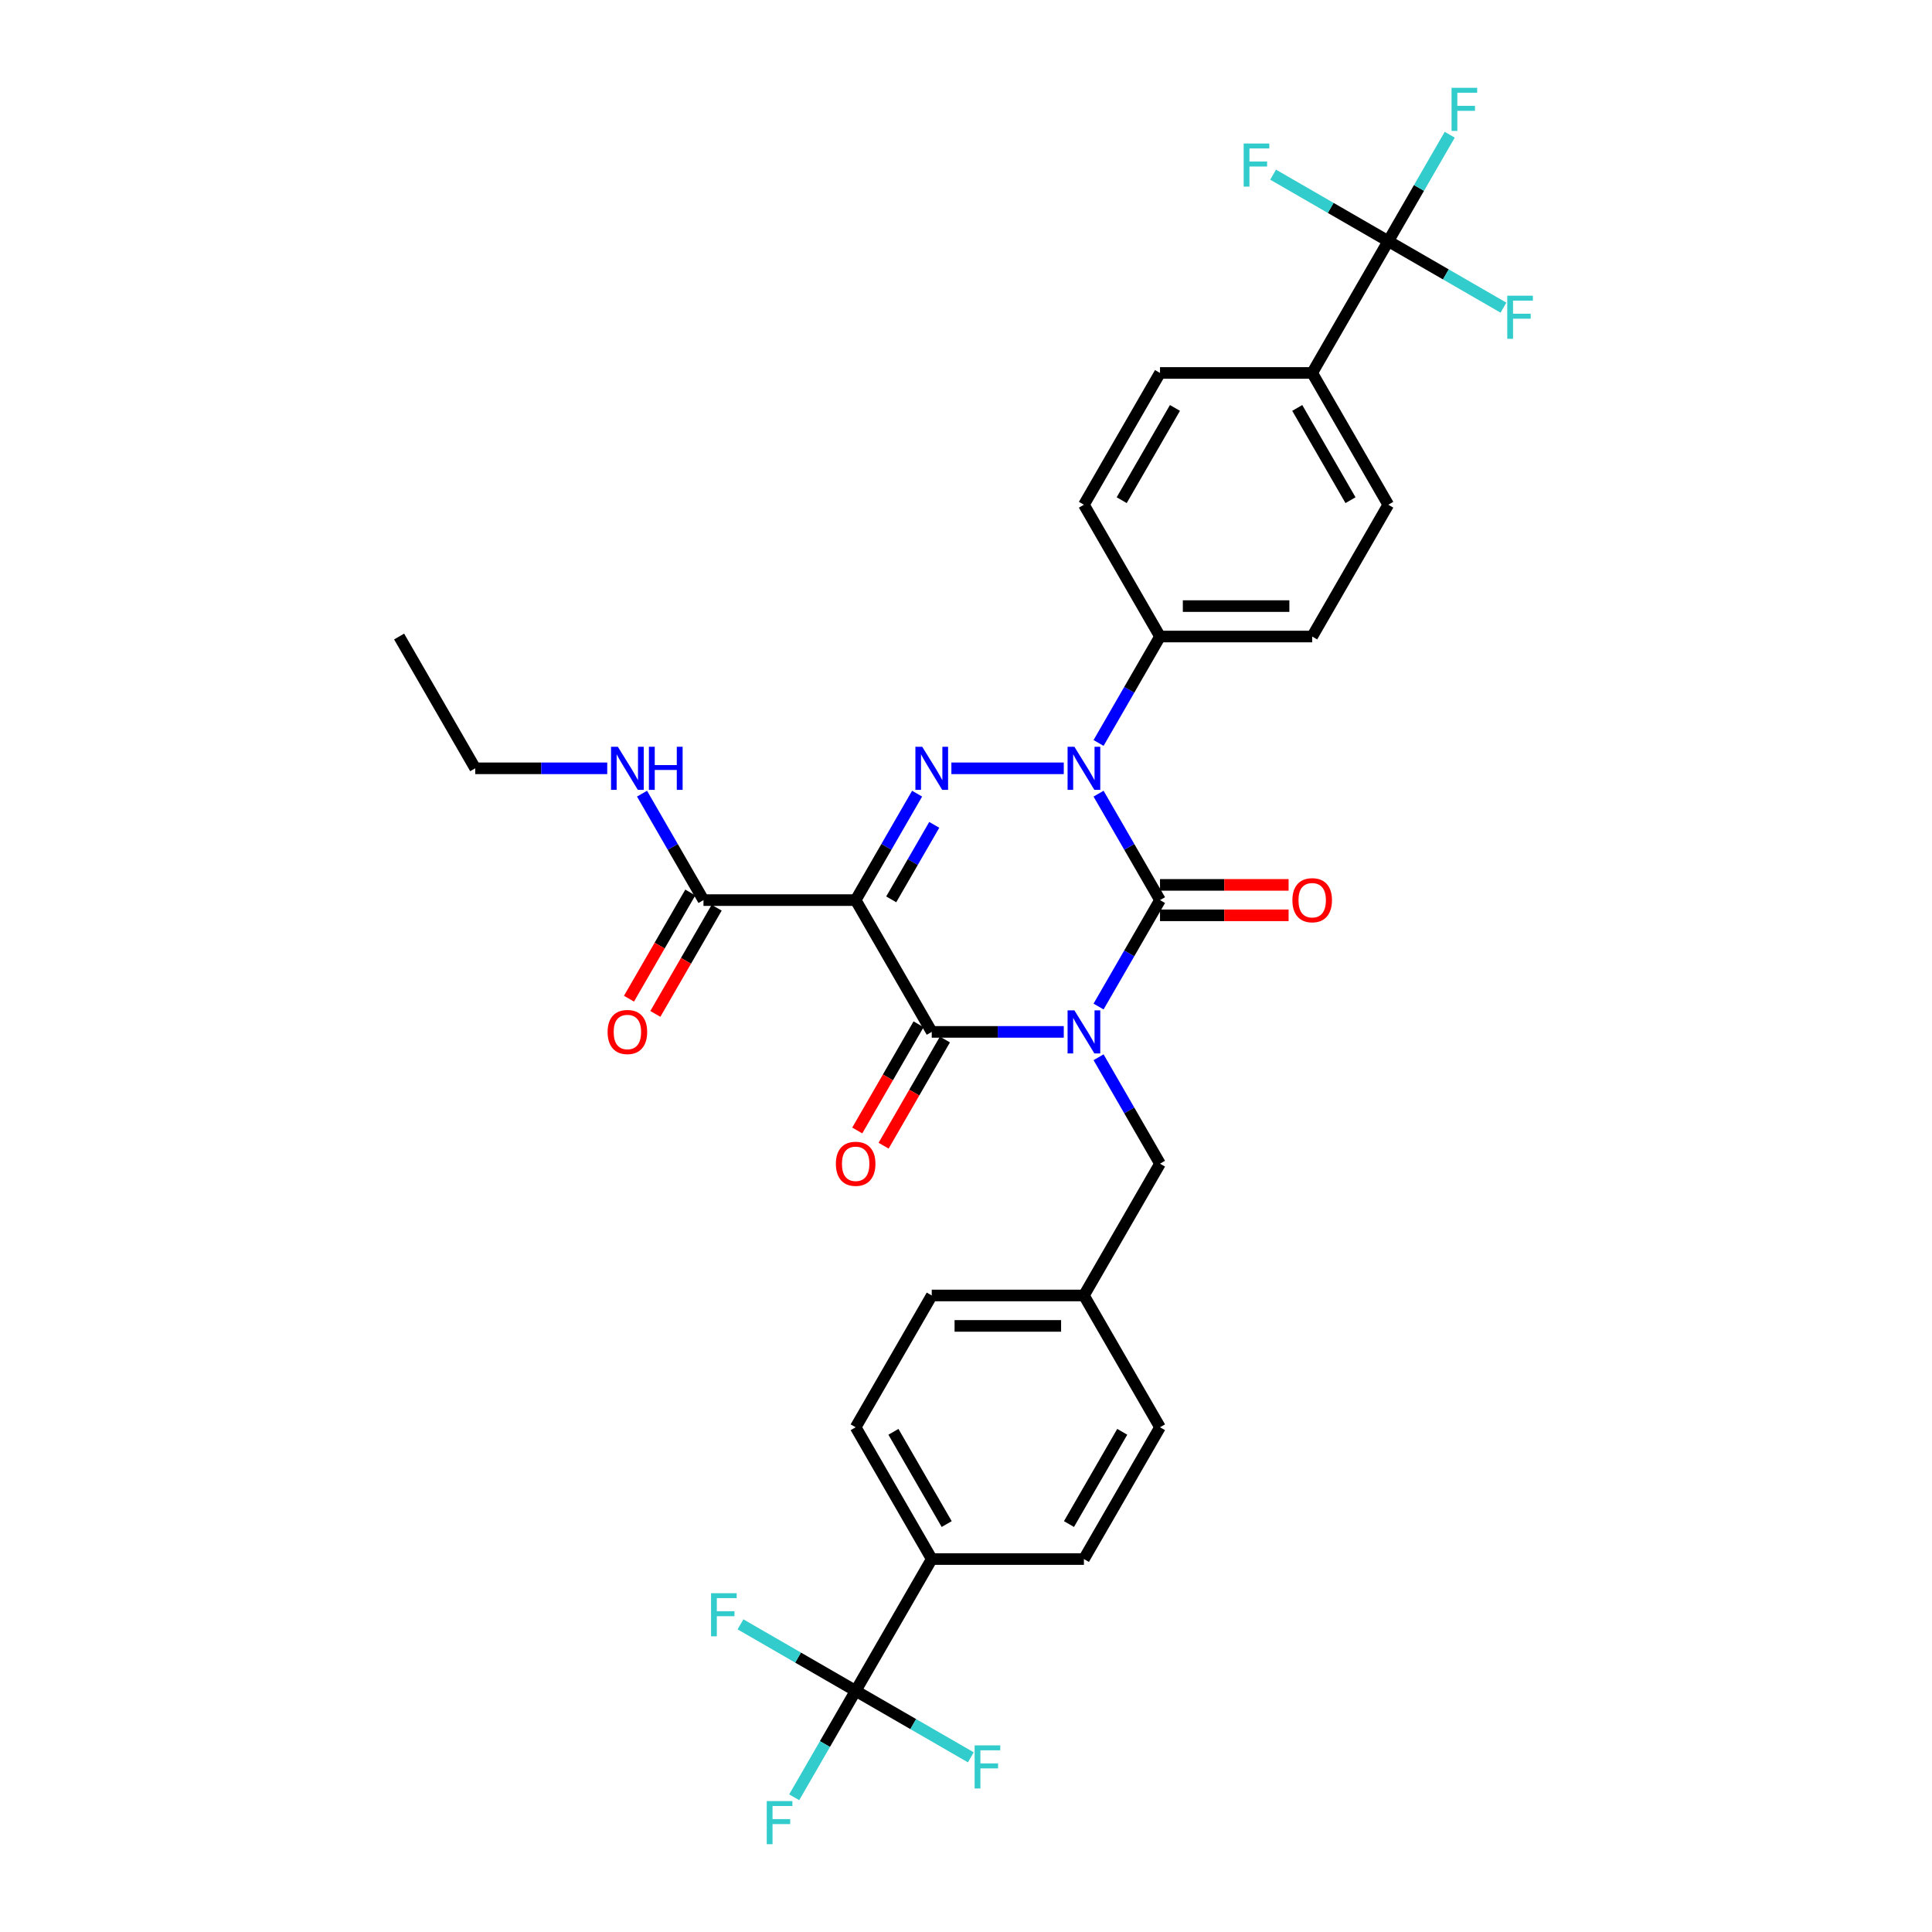<?xml version='1.0' encoding='iso-8859-1'?>
<svg version='1.1' baseProfile='full'
              xmlns='http://www.w3.org/2000/svg'
                      xmlns:rdkit='http://www.rdkit.org/xml'
                      xmlns:xlink='http://www.w3.org/1999/xlink'
                  xml:space='preserve'
width='1000px' height='1000px' viewBox='0 0 1000 1000'>
<!-- END OF HEADER -->
<rect style='opacity:1.0;fill:#FFFFFF;stroke:none' width='1000' height='1000' x='0' y='0'> </rect>
<path class='bond-0' d='M 568.612,520.985 L 584.515,493.439' style='fill:none;fill-rule:evenodd;stroke:#0000FF;stroke-width:6px;stroke-linecap:butt;stroke-linejoin:miter;stroke-opacity:1' />
<path class='bond-0' d='M 584.515,493.439 L 600.419,465.893' style='fill:none;fill-rule:evenodd;stroke:#000000;stroke-width:6px;stroke-linecap:butt;stroke-linejoin:miter;stroke-opacity:1' />
<path class='bond-1' d='M 550.607,534.107 L 516.438,534.107' style='fill:none;fill-rule:evenodd;stroke:#0000FF;stroke-width:6px;stroke-linecap:butt;stroke-linejoin:miter;stroke-opacity:1' />
<path class='bond-1' d='M 516.438,534.107 L 482.269,534.107' style='fill:none;fill-rule:evenodd;stroke:#000000;stroke-width:6px;stroke-linecap:butt;stroke-linejoin:miter;stroke-opacity:1' />
<path class='bond-2' d='M 568.612,547.23 L 584.515,574.775' style='fill:none;fill-rule:evenodd;stroke:#0000FF;stroke-width:6px;stroke-linecap:butt;stroke-linejoin:miter;stroke-opacity:1' />
<path class='bond-2' d='M 584.515,574.775 L 600.419,602.321' style='fill:none;fill-rule:evenodd;stroke:#000000;stroke-width:6px;stroke-linecap:butt;stroke-linejoin:miter;stroke-opacity:1' />
<path class='bond-3' d='M 600.419,465.893 L 584.515,438.347' style='fill:none;fill-rule:evenodd;stroke:#000000;stroke-width:6px;stroke-linecap:butt;stroke-linejoin:miter;stroke-opacity:1' />
<path class='bond-3' d='M 584.515,438.347 L 568.612,410.801' style='fill:none;fill-rule:evenodd;stroke:#0000FF;stroke-width:6px;stroke-linecap:butt;stroke-linejoin:miter;stroke-opacity:1' />
<path class='bond-4' d='M 600.419,473.77 L 633.698,473.77' style='fill:none;fill-rule:evenodd;stroke:#000000;stroke-width:6px;stroke-linecap:butt;stroke-linejoin:miter;stroke-opacity:1' />
<path class='bond-4' d='M 633.698,473.77 L 666.977,473.77' style='fill:none;fill-rule:evenodd;stroke:#FF0000;stroke-width:6px;stroke-linecap:butt;stroke-linejoin:miter;stroke-opacity:1' />
<path class='bond-4' d='M 600.419,458.016 L 633.698,458.016' style='fill:none;fill-rule:evenodd;stroke:#000000;stroke-width:6px;stroke-linecap:butt;stroke-linejoin:miter;stroke-opacity:1' />
<path class='bond-4' d='M 633.698,458.016 L 666.977,458.016' style='fill:none;fill-rule:evenodd;stroke:#FF0000;stroke-width:6px;stroke-linecap:butt;stroke-linejoin:miter;stroke-opacity:1' />
<path class='bond-5' d='M 568.612,384.556 L 584.515,357.01' style='fill:none;fill-rule:evenodd;stroke:#0000FF;stroke-width:6px;stroke-linecap:butt;stroke-linejoin:miter;stroke-opacity:1' />
<path class='bond-5' d='M 584.515,357.01 L 600.419,329.465' style='fill:none;fill-rule:evenodd;stroke:#000000;stroke-width:6px;stroke-linecap:butt;stroke-linejoin:miter;stroke-opacity:1' />
<path class='bond-6' d='M 550.607,397.679 L 492.437,397.679' style='fill:none;fill-rule:evenodd;stroke:#0000FF;stroke-width:6px;stroke-linecap:butt;stroke-linejoin:miter;stroke-opacity:1' />
<path class='bond-7' d='M 474.692,410.801 L 458.789,438.347' style='fill:none;fill-rule:evenodd;stroke:#0000FF;stroke-width:6px;stroke-linecap:butt;stroke-linejoin:miter;stroke-opacity:1' />
<path class='bond-7' d='M 458.789,438.347 L 442.885,465.893' style='fill:none;fill-rule:evenodd;stroke:#000000;stroke-width:6px;stroke-linecap:butt;stroke-linejoin:miter;stroke-opacity:1' />
<path class='bond-7' d='M 483.564,426.942 L 472.432,446.224' style='fill:none;fill-rule:evenodd;stroke:#0000FF;stroke-width:6px;stroke-linecap:butt;stroke-linejoin:miter;stroke-opacity:1' />
<path class='bond-7' d='M 472.432,446.224 L 461.299,465.506' style='fill:none;fill-rule:evenodd;stroke:#000000;stroke-width:6px;stroke-linecap:butt;stroke-linejoin:miter;stroke-opacity:1' />
<path class='bond-8' d='M 442.885,465.893 L 364.118,465.893' style='fill:none;fill-rule:evenodd;stroke:#000000;stroke-width:6px;stroke-linecap:butt;stroke-linejoin:miter;stroke-opacity:1' />
<path class='bond-9' d='M 442.885,465.893 L 482.269,534.107' style='fill:none;fill-rule:evenodd;stroke:#000000;stroke-width:6px;stroke-linecap:butt;stroke-linejoin:miter;stroke-opacity:1' />
<path class='bond-10' d='M 475.447,530.169 L 459.58,557.652' style='fill:none;fill-rule:evenodd;stroke:#000000;stroke-width:6px;stroke-linecap:butt;stroke-linejoin:miter;stroke-opacity:1' />
<path class='bond-10' d='M 459.58,557.652 L 443.713,585.134' style='fill:none;fill-rule:evenodd;stroke:#FF0000;stroke-width:6px;stroke-linecap:butt;stroke-linejoin:miter;stroke-opacity:1' />
<path class='bond-10' d='M 489.09,538.045 L 473.223,565.528' style='fill:none;fill-rule:evenodd;stroke:#000000;stroke-width:6px;stroke-linecap:butt;stroke-linejoin:miter;stroke-opacity:1' />
<path class='bond-10' d='M 473.223,565.528 L 457.356,593.011' style='fill:none;fill-rule:evenodd;stroke:#FF0000;stroke-width:6px;stroke-linecap:butt;stroke-linejoin:miter;stroke-opacity:1' />
<path class='bond-11' d='M 245.968,397.679 L 280.137,397.679' style='fill:none;fill-rule:evenodd;stroke:#000000;stroke-width:6px;stroke-linecap:butt;stroke-linejoin:miter;stroke-opacity:1' />
<path class='bond-11' d='M 280.137,397.679 L 314.306,397.679' style='fill:none;fill-rule:evenodd;stroke:#0000FF;stroke-width:6px;stroke-linecap:butt;stroke-linejoin:miter;stroke-opacity:1' />
<path class='bond-12' d='M 245.968,397.679 L 206.584,329.465' style='fill:none;fill-rule:evenodd;stroke:#000000;stroke-width:6px;stroke-linecap:butt;stroke-linejoin:miter;stroke-opacity:1' />
<path class='bond-13' d='M 357.297,461.955 L 341.43,489.437' style='fill:none;fill-rule:evenodd;stroke:#000000;stroke-width:6px;stroke-linecap:butt;stroke-linejoin:miter;stroke-opacity:1' />
<path class='bond-13' d='M 341.43,489.437 L 325.562,516.92' style='fill:none;fill-rule:evenodd;stroke:#FF0000;stroke-width:6px;stroke-linecap:butt;stroke-linejoin:miter;stroke-opacity:1' />
<path class='bond-13' d='M 370.94,469.831 L 355.072,497.314' style='fill:none;fill-rule:evenodd;stroke:#000000;stroke-width:6px;stroke-linecap:butt;stroke-linejoin:miter;stroke-opacity:1' />
<path class='bond-13' d='M 355.072,497.314 L 339.205,524.797' style='fill:none;fill-rule:evenodd;stroke:#FF0000;stroke-width:6px;stroke-linecap:butt;stroke-linejoin:miter;stroke-opacity:1' />
<path class='bond-14' d='M 364.118,465.893 L 348.215,438.347' style='fill:none;fill-rule:evenodd;stroke:#000000;stroke-width:6px;stroke-linecap:butt;stroke-linejoin:miter;stroke-opacity:1' />
<path class='bond-14' d='M 348.215,438.347 L 332.311,410.801' style='fill:none;fill-rule:evenodd;stroke:#0000FF;stroke-width:6px;stroke-linecap:butt;stroke-linejoin:miter;stroke-opacity:1' />
<path class='bond-15' d='M 442.885,875.178 L 482.269,806.964' style='fill:none;fill-rule:evenodd;stroke:#000000;stroke-width:6px;stroke-linecap:butt;stroke-linejoin:miter;stroke-opacity:1' />
<path class='bond-16' d='M 442.885,875.178 L 426.982,902.724' style='fill:none;fill-rule:evenodd;stroke:#000000;stroke-width:6px;stroke-linecap:butt;stroke-linejoin:miter;stroke-opacity:1' />
<path class='bond-16' d='M 426.982,902.724 L 411.078,930.269' style='fill:none;fill-rule:evenodd;stroke:#33CCCC;stroke-width:6px;stroke-linecap:butt;stroke-linejoin:miter;stroke-opacity:1' />
<path class='bond-17' d='M 442.885,875.178 L 413.079,857.969' style='fill:none;fill-rule:evenodd;stroke:#000000;stroke-width:6px;stroke-linecap:butt;stroke-linejoin:miter;stroke-opacity:1' />
<path class='bond-17' d='M 413.079,857.969 L 383.272,840.76' style='fill:none;fill-rule:evenodd;stroke:#33CCCC;stroke-width:6px;stroke-linecap:butt;stroke-linejoin:miter;stroke-opacity:1' />
<path class='bond-18' d='M 442.885,875.178 L 472.692,892.387' style='fill:none;fill-rule:evenodd;stroke:#000000;stroke-width:6px;stroke-linecap:butt;stroke-linejoin:miter;stroke-opacity:1' />
<path class='bond-18' d='M 472.692,892.387 L 502.498,909.595' style='fill:none;fill-rule:evenodd;stroke:#33CCCC;stroke-width:6px;stroke-linecap:butt;stroke-linejoin:miter;stroke-opacity:1' />
<path class='bond-19' d='M 600.419,602.321 L 561.035,670.535' style='fill:none;fill-rule:evenodd;stroke:#000000;stroke-width:6px;stroke-linecap:butt;stroke-linejoin:miter;stroke-opacity:1' />
<path class='bond-20' d='M 482.269,806.964 L 442.885,738.75' style='fill:none;fill-rule:evenodd;stroke:#000000;stroke-width:6px;stroke-linecap:butt;stroke-linejoin:miter;stroke-opacity:1' />
<path class='bond-20' d='M 490.004,788.855 L 462.435,741.105' style='fill:none;fill-rule:evenodd;stroke:#000000;stroke-width:6px;stroke-linecap:butt;stroke-linejoin:miter;stroke-opacity:1' />
<path class='bond-21' d='M 482.269,806.964 L 561.035,806.964' style='fill:none;fill-rule:evenodd;stroke:#000000;stroke-width:6px;stroke-linecap:butt;stroke-linejoin:miter;stroke-opacity:1' />
<path class='bond-22' d='M 718.569,124.822 L 679.186,193.036' style='fill:none;fill-rule:evenodd;stroke:#000000;stroke-width:6px;stroke-linecap:butt;stroke-linejoin:miter;stroke-opacity:1' />
<path class='bond-23' d='M 718.569,124.822 L 734.473,97.276' style='fill:none;fill-rule:evenodd;stroke:#000000;stroke-width:6px;stroke-linecap:butt;stroke-linejoin:miter;stroke-opacity:1' />
<path class='bond-23' d='M 734.473,97.276 L 750.376,69.731' style='fill:none;fill-rule:evenodd;stroke:#33CCCC;stroke-width:6px;stroke-linecap:butt;stroke-linejoin:miter;stroke-opacity:1' />
<path class='bond-24' d='M 718.569,124.822 L 748.376,142.031' style='fill:none;fill-rule:evenodd;stroke:#000000;stroke-width:6px;stroke-linecap:butt;stroke-linejoin:miter;stroke-opacity:1' />
<path class='bond-24' d='M 748.376,142.031 L 778.182,159.24' style='fill:none;fill-rule:evenodd;stroke:#33CCCC;stroke-width:6px;stroke-linecap:butt;stroke-linejoin:miter;stroke-opacity:1' />
<path class='bond-25' d='M 718.569,124.822 L 688.763,107.613' style='fill:none;fill-rule:evenodd;stroke:#000000;stroke-width:6px;stroke-linecap:butt;stroke-linejoin:miter;stroke-opacity:1' />
<path class='bond-25' d='M 688.763,107.613 L 658.957,90.405' style='fill:none;fill-rule:evenodd;stroke:#33CCCC;stroke-width:6px;stroke-linecap:butt;stroke-linejoin:miter;stroke-opacity:1' />
<path class='bond-26' d='M 679.186,193.036 L 718.569,261.25' style='fill:none;fill-rule:evenodd;stroke:#000000;stroke-width:6px;stroke-linecap:butt;stroke-linejoin:miter;stroke-opacity:1' />
<path class='bond-26' d='M 671.451,211.145 L 699.019,258.895' style='fill:none;fill-rule:evenodd;stroke:#000000;stroke-width:6px;stroke-linecap:butt;stroke-linejoin:miter;stroke-opacity:1' />
<path class='bond-27' d='M 679.186,193.036 L 600.419,193.036' style='fill:none;fill-rule:evenodd;stroke:#000000;stroke-width:6px;stroke-linecap:butt;stroke-linejoin:miter;stroke-opacity:1' />
<path class='bond-28' d='M 718.569,261.25 L 679.186,329.465' style='fill:none;fill-rule:evenodd;stroke:#000000;stroke-width:6px;stroke-linecap:butt;stroke-linejoin:miter;stroke-opacity:1' />
<path class='bond-29' d='M 600.419,193.036 L 561.035,261.25' style='fill:none;fill-rule:evenodd;stroke:#000000;stroke-width:6px;stroke-linecap:butt;stroke-linejoin:miter;stroke-opacity:1' />
<path class='bond-29' d='M 608.154,211.145 L 580.586,258.895' style='fill:none;fill-rule:evenodd;stroke:#000000;stroke-width:6px;stroke-linecap:butt;stroke-linejoin:miter;stroke-opacity:1' />
<path class='bond-30' d='M 600.419,329.465 L 561.035,261.25' style='fill:none;fill-rule:evenodd;stroke:#000000;stroke-width:6px;stroke-linecap:butt;stroke-linejoin:miter;stroke-opacity:1' />
<path class='bond-31' d='M 600.419,329.465 L 679.186,329.465' style='fill:none;fill-rule:evenodd;stroke:#000000;stroke-width:6px;stroke-linecap:butt;stroke-linejoin:miter;stroke-opacity:1' />
<path class='bond-31' d='M 612.234,313.711 L 667.371,313.711' style='fill:none;fill-rule:evenodd;stroke:#000000;stroke-width:6px;stroke-linecap:butt;stroke-linejoin:miter;stroke-opacity:1' />
<path class='bond-32' d='M 442.885,738.75 L 482.269,670.535' style='fill:none;fill-rule:evenodd;stroke:#000000;stroke-width:6px;stroke-linecap:butt;stroke-linejoin:miter;stroke-opacity:1' />
<path class='bond-33' d='M 561.035,806.964 L 600.419,738.75' style='fill:none;fill-rule:evenodd;stroke:#000000;stroke-width:6px;stroke-linecap:butt;stroke-linejoin:miter;stroke-opacity:1' />
<path class='bond-33' d='M 553.3,788.855 L 580.869,741.105' style='fill:none;fill-rule:evenodd;stroke:#000000;stroke-width:6px;stroke-linecap:butt;stroke-linejoin:miter;stroke-opacity:1' />
<path class='bond-34' d='M 600.419,738.75 L 561.035,670.535' style='fill:none;fill-rule:evenodd;stroke:#000000;stroke-width:6px;stroke-linecap:butt;stroke-linejoin:miter;stroke-opacity:1' />
<path class='bond-35' d='M 482.269,670.535 L 561.035,670.535' style='fill:none;fill-rule:evenodd;stroke:#000000;stroke-width:6px;stroke-linecap:butt;stroke-linejoin:miter;stroke-opacity:1' />
<path class='bond-35' d='M 494.084,686.289 L 549.22,686.289' style='fill:none;fill-rule:evenodd;stroke:#000000;stroke-width:6px;stroke-linecap:butt;stroke-linejoin:miter;stroke-opacity:1' />
<path  class='atom-0' d='M 556.105 522.954
L 563.414 534.769
Q 564.139 535.934, 565.305 538.045
Q 566.47 540.156, 566.533 540.282
L 566.533 522.954
L 569.495 522.954
L 569.495 545.26
L 566.439 545.26
L 558.594 532.343
Q 557.68 530.83, 556.703 529.098
Q 555.758 527.365, 555.475 526.829
L 555.475 545.26
L 552.576 545.26
L 552.576 522.954
L 556.105 522.954
' fill='#0000FF'/>
<path  class='atom-2' d='M 556.105 386.525
L 563.414 398.34
Q 564.139 399.506, 565.305 401.617
Q 566.47 403.728, 566.533 403.854
L 566.533 386.525
L 569.495 386.525
L 569.495 408.832
L 566.439 408.832
L 558.594 395.914
Q 557.68 394.402, 556.703 392.669
Q 555.758 390.936, 555.475 390.401
L 555.475 408.832
L 552.576 408.832
L 552.576 386.525
L 556.105 386.525
' fill='#0000FF'/>
<path  class='atom-3' d='M 477.338 386.525
L 484.647 398.34
Q 485.372 399.506, 486.538 401.617
Q 487.703 403.728, 487.766 403.854
L 487.766 386.525
L 490.728 386.525
L 490.728 408.832
L 487.672 408.832
L 479.827 395.914
Q 478.913 394.402, 477.936 392.669
Q 476.991 390.936, 476.708 390.401
L 476.708 408.832
L 473.809 408.832
L 473.809 386.525
L 477.338 386.525
' fill='#0000FF'/>
<path  class='atom-7' d='M 432.645 602.384
Q 432.645 597.028, 435.292 594.035
Q 437.939 591.042, 442.885 591.042
Q 447.832 591.042, 450.478 594.035
Q 453.125 597.028, 453.125 602.384
Q 453.125 607.803, 450.447 610.891
Q 447.769 613.947, 442.885 613.947
Q 437.97 613.947, 435.292 610.891
Q 432.645 607.835, 432.645 602.384
M 442.885 611.427
Q 446.288 611.427, 448.115 609.158
Q 449.974 606.858, 449.974 602.384
Q 449.974 598.005, 448.115 595.799
Q 446.288 593.562, 442.885 593.562
Q 439.482 593.562, 437.623 595.768
Q 435.796 597.973, 435.796 602.384
Q 435.796 606.89, 437.623 609.158
Q 439.482 611.427, 442.885 611.427
' fill='#FF0000'/>
<path  class='atom-8' d='M 668.946 465.956
Q 668.946 460.6, 671.593 457.607
Q 674.239 454.613, 679.186 454.613
Q 684.132 454.613, 686.779 457.607
Q 689.426 460.6, 689.426 465.956
Q 689.426 471.375, 686.748 474.463
Q 684.069 477.519, 679.186 477.519
Q 674.271 477.519, 671.593 474.463
Q 668.946 471.407, 668.946 465.956
M 679.186 474.998
Q 682.589 474.998, 684.416 472.73
Q 686.275 470.43, 686.275 465.956
Q 686.275 461.576, 684.416 459.371
Q 682.589 457.134, 679.186 457.134
Q 675.783 457.134, 673.924 459.34
Q 672.097 461.545, 672.097 465.956
Q 672.097 470.461, 673.924 472.73
Q 675.783 474.998, 679.186 474.998
' fill='#FF0000'/>
<path  class='atom-10' d='M 314.495 534.17
Q 314.495 528.814, 317.142 525.821
Q 319.788 522.828, 324.735 522.828
Q 329.681 522.828, 332.328 525.821
Q 334.974 528.814, 334.974 534.17
Q 334.974 539.589, 332.296 542.677
Q 329.618 545.733, 324.735 545.733
Q 319.82 545.733, 317.142 542.677
Q 314.495 539.621, 314.495 534.17
M 324.735 543.213
Q 328.137 543.213, 329.965 540.944
Q 331.824 538.644, 331.824 534.17
Q 331.824 529.791, 329.965 527.585
Q 328.137 525.348, 324.735 525.348
Q 321.332 525.348, 319.473 527.554
Q 317.646 529.759, 317.646 534.17
Q 317.646 538.676, 319.473 540.944
Q 321.332 543.213, 324.735 543.213
' fill='#FF0000'/>
<path  class='atom-11' d='M 319.804 386.525
L 327.113 398.34
Q 327.838 399.506, 329.004 401.617
Q 330.17 403.728, 330.233 403.854
L 330.233 386.525
L 333.194 386.525
L 333.194 408.832
L 330.138 408.832
L 322.293 395.914
Q 321.379 394.402, 320.403 392.669
Q 319.457 390.936, 319.174 390.401
L 319.174 408.832
L 316.275 408.832
L 316.275 386.525
L 319.804 386.525
' fill='#0000FF'/>
<path  class='atom-11' d='M 335.872 386.525
L 338.897 386.525
L 338.897 396.009
L 350.302 396.009
L 350.302 386.525
L 353.327 386.525
L 353.327 408.832
L 350.302 408.832
L 350.302 398.529
L 338.897 398.529
L 338.897 408.832
L 335.872 408.832
L 335.872 386.525
' fill='#0000FF'/>
<path  class='atom-18' d='M 751.321 45.455
L 764.585 45.455
L 764.585 48.007
L 754.314 48.007
L 754.314 54.781
L 763.451 54.781
L 763.451 57.364
L 754.314 57.364
L 754.314 67.761
L 751.321 67.761
L 751.321 45.455
' fill='#33CCCC'/>
<path  class='atom-19' d='M 780.151 153.052
L 793.416 153.052
L 793.416 155.604
L 783.144 155.604
L 783.144 162.378
L 792.281 162.378
L 792.281 164.962
L 783.144 164.962
L 783.144 175.359
L 780.151 175.359
L 780.151 153.052
' fill='#33CCCC'/>
<path  class='atom-20' d='M 643.723 74.285
L 656.987 74.285
L 656.987 76.837
L 646.716 76.837
L 646.716 83.611
L 655.853 83.611
L 655.853 86.195
L 646.716 86.195
L 646.716 96.592
L 643.723 96.592
L 643.723 74.285
' fill='#33CCCC'/>
<path  class='atom-26' d='M 396.869 932.239
L 410.134 932.239
L 410.134 934.791
L 399.863 934.791
L 399.863 941.565
L 409 941.565
L 409 944.148
L 399.863 944.148
L 399.863 954.545
L 396.869 954.545
L 396.869 932.239
' fill='#33CCCC'/>
<path  class='atom-27' d='M 368.039 824.641
L 381.303 824.641
L 381.303 827.193
L 371.032 827.193
L 371.032 833.967
L 380.169 833.967
L 380.169 836.551
L 371.032 836.551
L 371.032 846.948
L 368.039 846.948
L 368.039 824.641
' fill='#33CCCC'/>
<path  class='atom-28' d='M 504.467 903.408
L 517.731 903.408
L 517.731 905.96
L 507.46 905.96
L 507.46 912.734
L 516.597 912.734
L 516.597 915.318
L 507.46 915.318
L 507.46 925.715
L 504.467 925.715
L 504.467 903.408
' fill='#33CCCC'/>
</svg>
